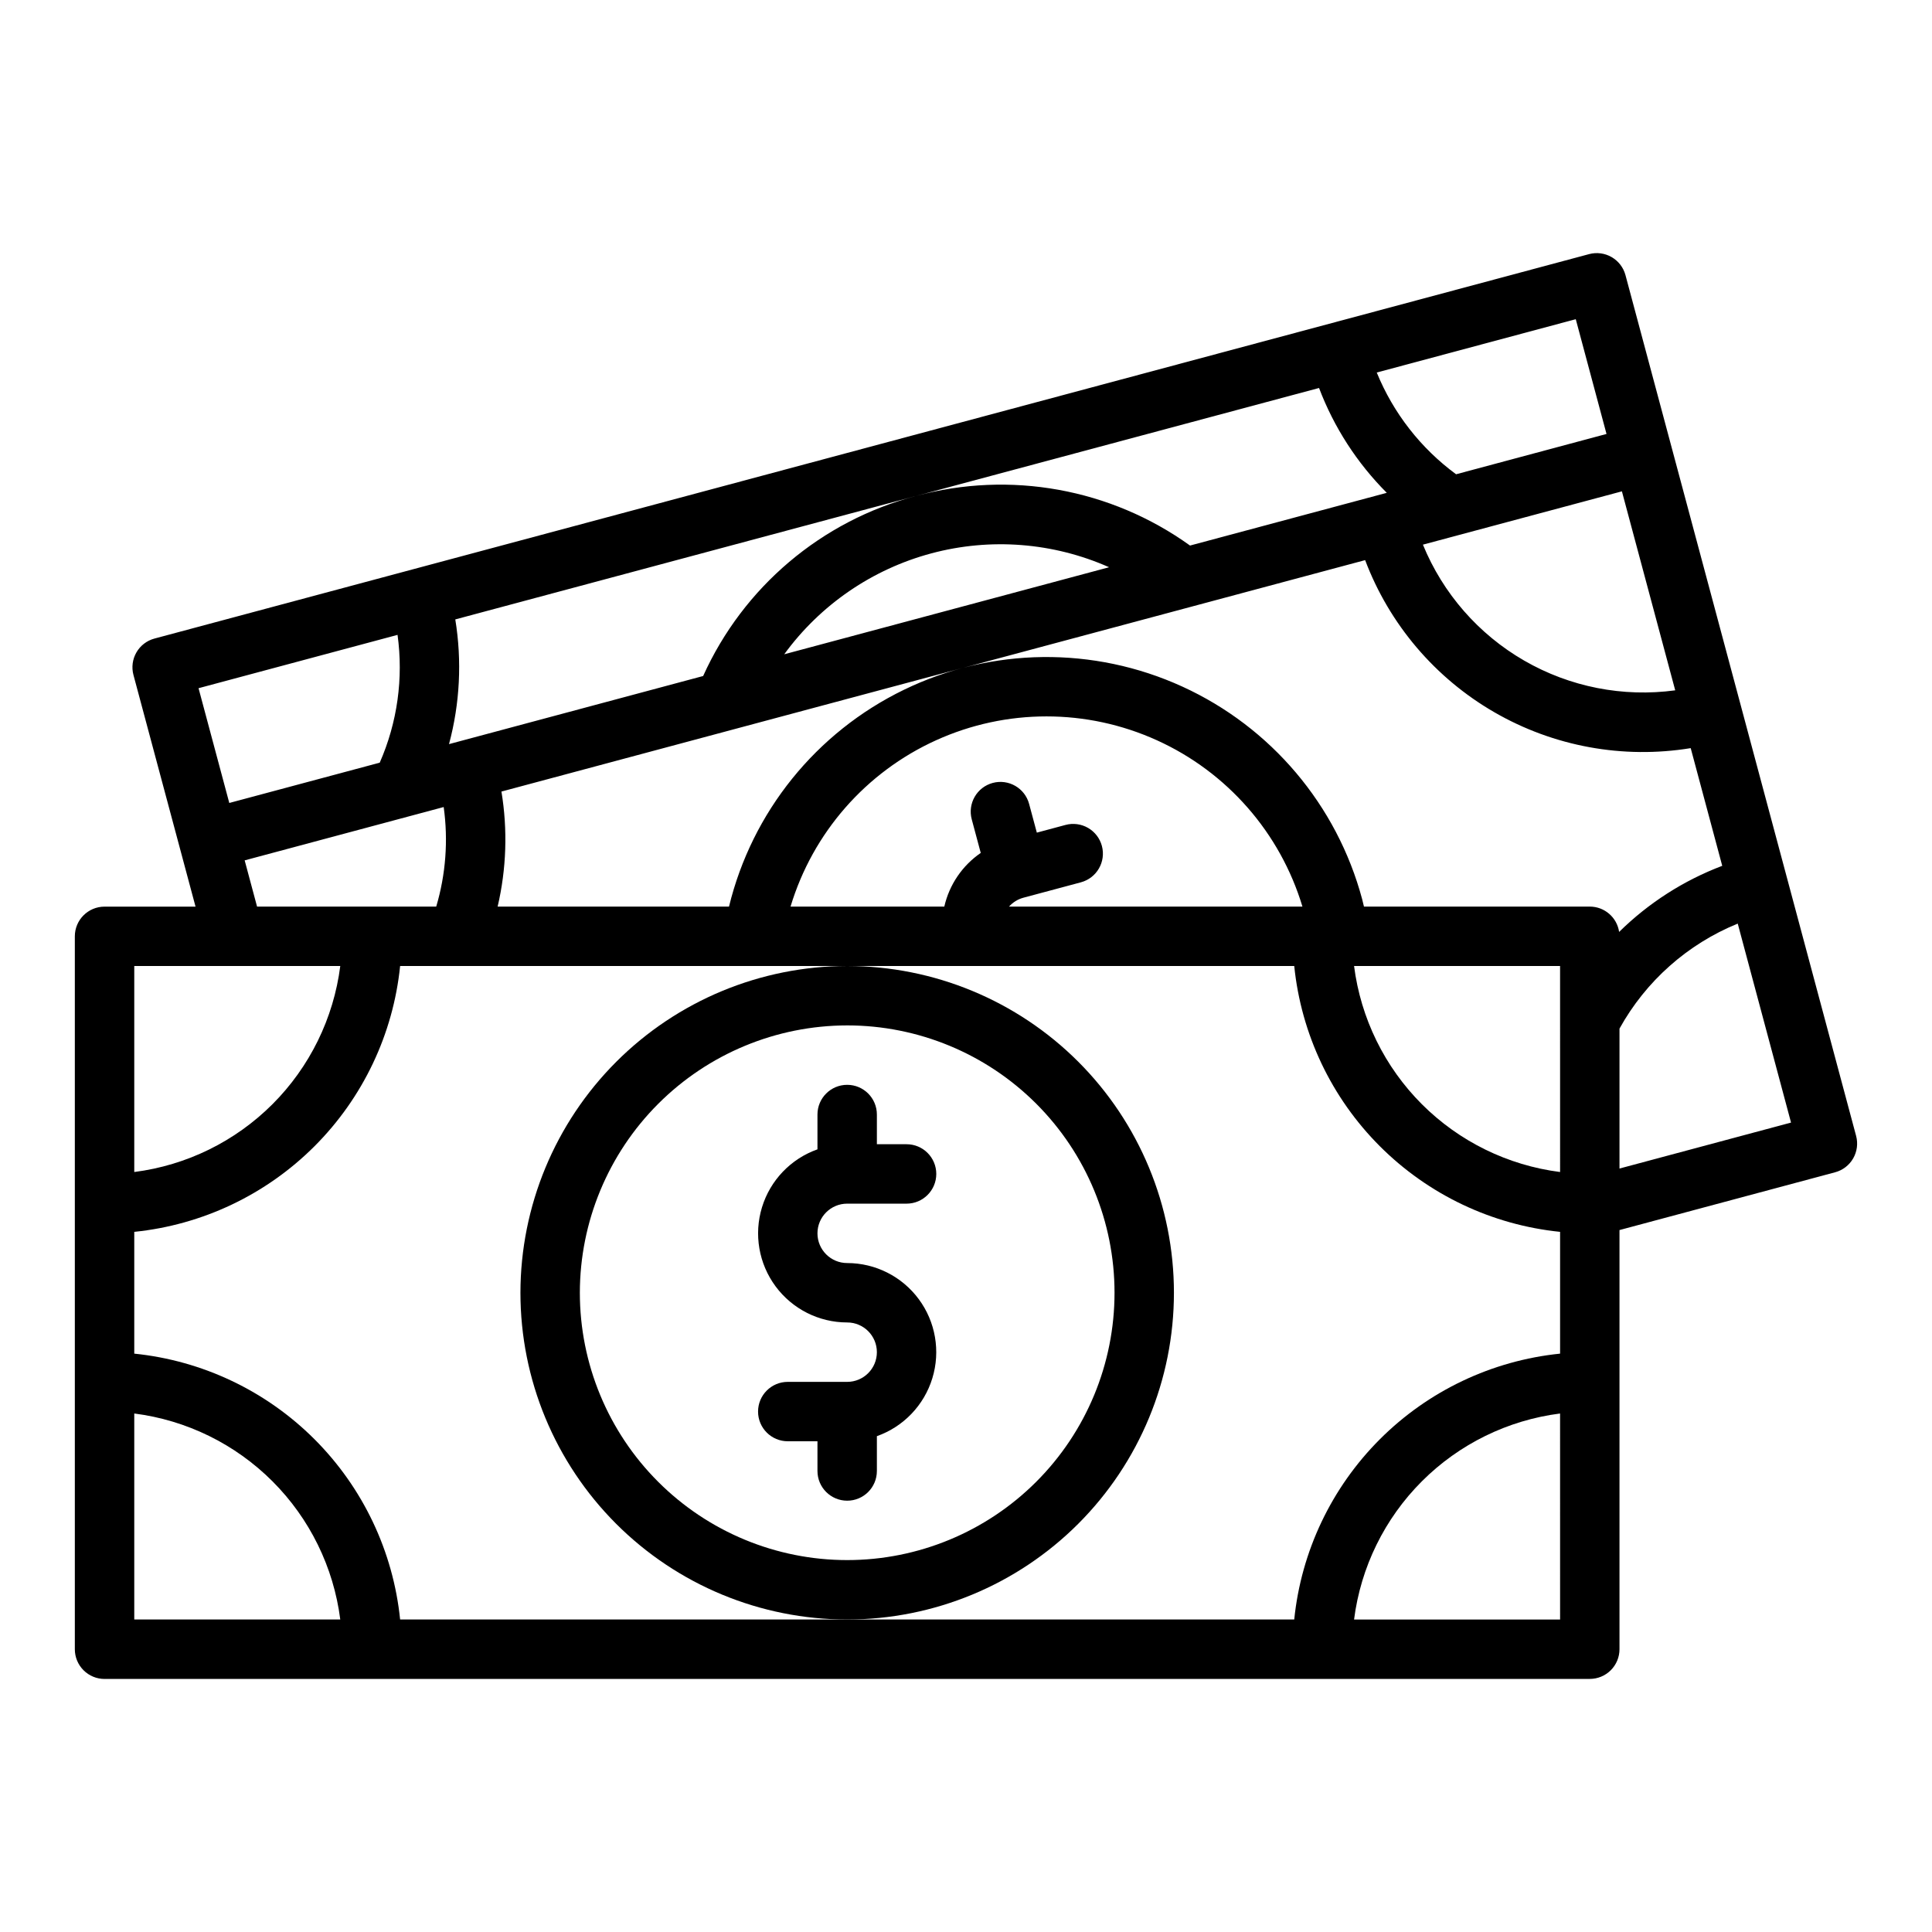 <?xml version="1.0" encoding="UTF-8"?>
<!-- Uploaded to: ICON Repo, www.svgrepo.com, Generator: ICON Repo Mixer Tools -->
<svg fill="#000000" width="800px" height="800px" version="1.1" viewBox="144 144 512 512" xmlns="http://www.w3.org/2000/svg">
 <g>
  <path d="m171.71 588.93h393.6c2.086 0 4.09-0.828 5.566-2.305 1.477-1.477 2.305-3.477 2.305-5.566v-111.08l57.141-15.312c2.019-0.539 3.738-1.859 4.781-3.668 1.043-1.809 1.328-3.957 0.785-5.977l-61.121-228.11c-0.543-2.016-1.859-3.734-3.668-4.777-1.809-1.047-3.961-1.328-5.977-0.789l-380.19 101.88c-2.019 0.539-3.738 1.859-4.781 3.668s-1.324 3.957-0.785 5.973l16.453 61.402h-24.113c-4.348 0-7.875 3.523-7.875 7.871v188.93c0 2.09 0.832 4.09 2.309 5.566 1.477 1.477 3.477 2.305 5.566 2.305zm385.73-15.742h-54.598c1.77-13.863 8.09-26.746 17.969-36.625 9.883-9.883 22.766-16.203 36.625-17.969zm0-118.59h-0.004c-13.859-1.77-26.742-8.09-36.625-17.969-9.879-9.883-16.199-22.766-17.969-36.625h54.594zm61.203-13.102-45.461 12.18v-37.078c6.961-12.582 18.02-22.402 31.336-27.832zm-18.23-68.039v-0.004c-10.23 3.879-19.535 9.844-27.328 17.52-0.57-3.856-3.879-6.711-7.773-6.715h-59.848c-0.16-0.652-0.301-1.312-0.477-1.957-6.688-24.953-24.164-45.617-47.66-56.348-23.496-10.734-50.559-10.422-73.797 0.859-23.242 11.281-40.23 32.344-46.336 57.445h-61.316c2.336-9.996 2.68-20.355 1.008-30.484l228.89-61.332c6.418 16.988 18.52 31.234 34.246 40.316 15.727 9.082 34.109 12.441 52.031 9.508zm-164.4-5.273c-0.539-2.016-1.859-3.734-3.668-4.781-1.809-1.043-3.957-1.324-5.973-0.785l-7.602 2.039-2.043-7.606c-1.125-4.199-5.441-6.691-9.641-5.566-4.199 1.129-6.691 5.445-5.566 9.645l2.387 8.906c-4.891 3.359-8.34 8.438-9.656 14.223h-40.75c5.894-19.562 19.949-35.629 38.551-44.07 18.605-8.445 39.953-8.445 58.555 0 18.605 8.441 32.66 24.508 38.551 44.07h-77.758c1.023-1.145 2.356-1.965 3.836-2.359l15.207-4.074 0.004-0.004c4.195-1.121 6.691-5.438 5.566-9.637zm-84.191-50.789h0.004c9.551-13.105 23.309-22.543 38.973-26.742 15.668-4.195 32.301-2.902 47.125 3.672zm222-43.184 14.129 52.734c-13.848 1.879-27.926-0.891-40.027-7.879-12.102-6.988-21.543-17.793-26.836-30.727zm-12.227-45.621 8.148 30.414-39.867 10.684h0.004c-9.359-6.883-16.637-16.211-21.027-26.965zm-68.035 18.23c3.957 10.426 10.074 19.895 17.953 27.785l-52.141 13.973c-21.004-15.098-47.695-19.922-72.656-13.129zm-228.9 61.332 122.04-32.703c-25.016 6.598-45.719 24.125-56.359 47.703l-67.348 18.047c2.894-10.773 3.461-22.039 1.664-33.047zm-5.055 76.105h-47.48l-3.285-12.25 52.742-14.133c1.23 8.832 0.559 17.832-1.977 26.383zm-10.25-72.008v0.004c1.586 11.504-0.047 23.227-4.723 33.863l-39.867 10.68-8.148-30.414zm-69.773 87.754h54.594c-1.766 13.859-8.086 26.742-17.969 36.625-9.883 9.879-22.762 16.199-36.625 17.969zm0 70.453c18.059-1.84 34.93-9.855 47.766-22.691 12.832-12.836 20.848-29.703 22.688-47.762h236.95c1.84 18.059 9.855 34.926 22.691 47.762 12.836 12.836 29.703 20.852 47.762 22.691v32.273c-18.059 1.844-34.926 9.855-47.762 22.691-12.836 12.836-20.852 29.707-22.691 47.766h-236.95c-1.84-18.059-9.855-34.93-22.688-47.766-12.836-12.836-29.707-20.848-47.766-22.691zm0 48.137c13.863 1.766 26.742 8.086 36.625 17.969 9.879 9.879 16.203 22.762 17.969 36.625h-54.594z"/>
  <path d="m281.92 486.59c0 22.965 9.125 44.992 25.363 61.23 16.238 16.238 38.262 25.363 61.23 25.363 22.965 0 44.988-9.125 61.23-25.363 16.238-16.238 25.359-38.266 25.359-61.23s-9.121-44.988-25.359-61.23c-16.242-16.238-38.266-25.359-61.23-25.359-22.961 0.023-44.969 9.156-61.203 25.391s-25.363 38.242-25.391 61.199zm86.594-70.848c18.789 0 36.809 7.465 50.098 20.75 13.285 13.289 20.75 31.309 20.75 50.098 0 18.793-7.465 36.812-20.75 50.098-13.289 13.289-31.309 20.75-50.098 20.75-18.793 0-36.812-7.461-50.098-20.75-13.289-13.285-20.75-31.305-20.75-50.098 0.02-18.781 7.492-36.789 20.773-50.074 13.281-13.281 31.289-20.754 50.074-20.773z"/>
  <path d="m368.51 510.21h-15.746c-4.348 0-7.871 3.523-7.871 7.871s3.523 7.871 7.871 7.871h7.871v7.875c0 4.348 3.527 7.871 7.875 7.871 4.348 0 7.871-3.523 7.871-7.871v-9.227c7.055-2.5 12.512-8.195 14.699-15.355 2.191-7.156 0.859-14.93-3.594-20.949-4.449-6.019-11.492-9.57-18.977-9.574-4.348 0-7.875-3.523-7.875-7.871s3.527-7.871 7.875-7.871h15.742c4.348 0 7.871-3.527 7.871-7.875 0-4.348-3.523-7.871-7.871-7.871h-7.871v-7.871c0-4.348-3.523-7.871-7.871-7.871-4.348 0-7.875 3.523-7.875 7.871v9.227c-7.055 2.496-12.508 8.195-14.699 15.352-2.191 7.16-0.855 14.934 3.594 20.949 4.453 6.019 11.492 9.574 18.98 9.574 4.348 0 7.871 3.527 7.871 7.875 0 4.348-3.523 7.871-7.871 7.871z"/>
 </g>
</svg>